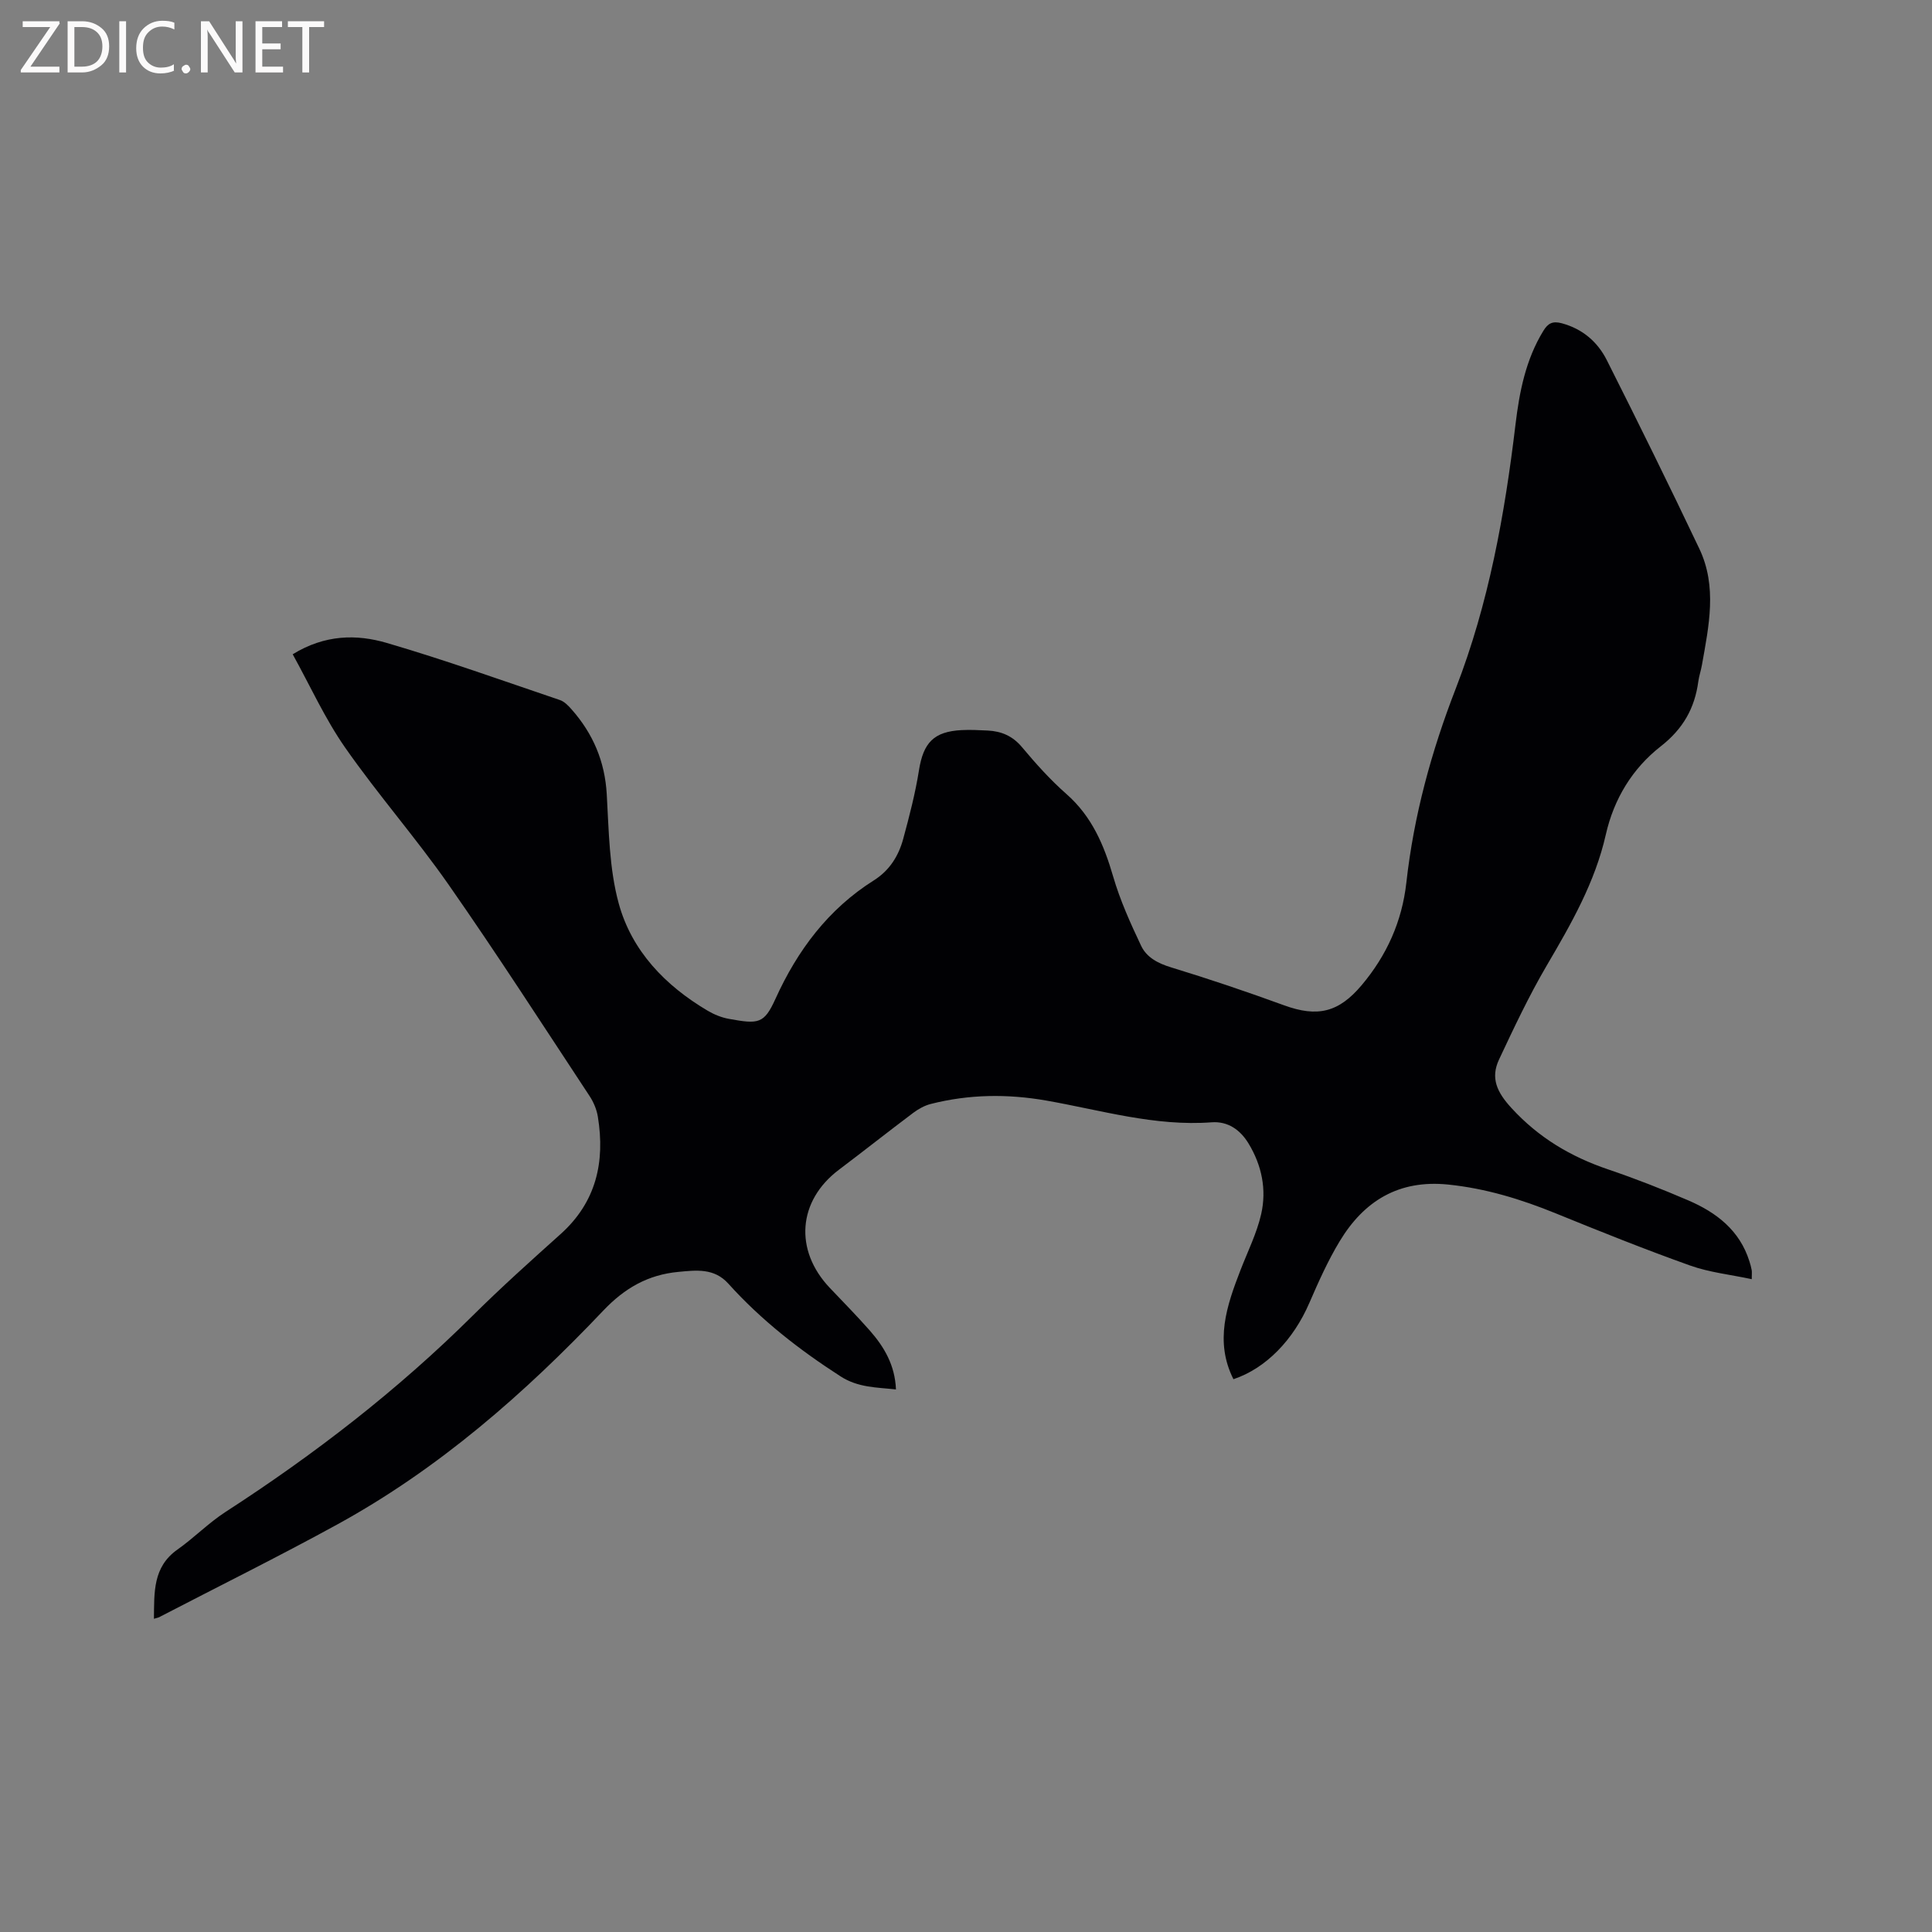 <svg enable-background="new 0 0 400 400" viewBox="0 0 400 400" xmlns="http://www.w3.org/2000/svg"><rect x="0" y="0" width="400" height="400" fill="#808080" stroke="none"/><path d="m31.87 335.15c.07-5.47-.25-10.72 4.87-14.33 3.44-2.43 6.43-5.51 9.95-7.79 18.4-11.9 35.64-25.21 51.21-40.67 5.86-5.82 12.03-11.35 18.18-16.87 7.37-6.62 9.22-14.92 7.7-24.28-.24-1.51-.9-3.06-1.75-4.34-9.63-14.6-19.1-29.31-29.11-43.65-6.79-9.73-14.66-18.69-21.45-28.42-4.19-6-7.25-12.8-10.87-19.34 6.69-4.11 13.24-4.17 19.47-2.35 12.07 3.53 23.94 7.79 35.86 11.83.93.31 1.75 1.18 2.43 1.95 4.42 5.01 6.87 10.74 7.26 17.53.44 7.58.5 15.39 2.48 22.63 2.69 9.82 9.63 17.02 18.42 22.21 1.34.79 2.89 1.42 4.42 1.69 6.09 1.1 7.25 1.07 9.62-4.17 4.55-10.03 10.92-18.56 20.36-24.51 3.24-2.04 5.12-5.05 6.08-8.59 1.27-4.68 2.5-9.4 3.26-14.19.91-5.71 3.05-8.03 8.83-8.33 1.79-.09 3.6 0 5.4.09 2.85.14 5.18 1.13 7.12 3.46 2.85 3.41 5.86 6.76 9.19 9.69 5.26 4.63 7.77 10.54 9.67 17.08 1.43 4.92 3.58 9.67 5.78 14.32 1.14 2.42 3.48 3.65 6.2 4.48 7.87 2.4 15.68 5.04 23.41 7.86 6.89 2.51 11.28 1.5 16.05-4.16 5.2-6.17 8.36-13.2 9.26-21.23 1.54-13.87 5.18-27.19 10.23-40.19 6.83-17.6 10.14-36.03 12.37-54.7.81-6.75 2.11-13.39 5.75-19.34.96-1.57 1.9-2.11 3.84-1.59 4.31 1.17 7.41 3.86 9.31 7.63 6.53 12.95 12.94 25.96 19.16 39.05 3.73 7.84 1.97 16 .54 24.05-.2 1.15-.59 2.26-.75 3.41-.74 5.57-3.17 9.85-7.79 13.46-5.86 4.58-9.69 10.86-11.37 18.29-2.23 9.86-7.17 18.47-12.23 27.09-3.67 6.26-6.78 12.87-9.87 19.45-1.8 3.84-.44 6.76 2.55 10.02 5.64 6.17 12.31 10.11 20.06 12.74 5.61 1.9 11.14 4.07 16.58 6.41 5.81 2.5 10.63 6.19 12.64 12.59.19.6.37 1.22.48 1.84.07.39.01.81.01 1.88-4.42-.95-8.77-1.4-12.77-2.83-9.36-3.34-18.59-7.04-27.79-10.79-7.2-2.93-14.49-5.17-22.29-5.97-10.22-1.04-17.41 3.37-22.46 11.73-2.45 4.05-4.4 8.43-6.29 12.79-3.31 7.66-8.99 13.54-15.71 15.78-3.94-7.83-1.39-15.23 1.47-22.61 1.48-3.83 3.36-7.59 4.27-11.56 1.16-5.09.14-10.11-2.63-14.66-1.73-2.84-4.29-4.6-7.61-4.36-11.74.88-22.9-2.51-34.24-4.5-8.06-1.41-16.03-1.31-23.95.71-1.28.33-2.53 1.03-3.6 1.83-5.17 3.88-10.24 7.9-15.4 11.79-8.49 6.41-9.3 16.63-1.88 24.45 2.77 2.92 5.6 5.79 8.27 8.82 2.98 3.39 5.23 7.17 5.43 12.21-4.03-.45-7.82-.35-11.49-2.72-8.53-5.49-16.43-11.65-23.21-19.18-2.94-3.27-6.65-2.79-10.34-2.44-6.24.58-11.09 3.31-15.55 8.01-16.33 17.21-34.11 32.78-55.06 44.27-12.07 6.62-24.41 12.73-36.63 19.07-.33.23-.74.28-1.35.47z" fill="#010104"/><g fill="#fbfafa"><path d="m12.4 4.8-6.1 9h6v1.2h-8v-.5l6.1-8.9h-5.7v-1.2h7.6v.4z"/><path d="m14 15v-10.6h3c1.6 0 2.9.5 4 1.4s1.6 2.2 1.6 3.8-.5 3-1.6 3.9-2.4 1.5-4 1.5zm1.4-9.4v8.2h1.6c1.3 0 2.4-.4 3.1-1.1s1.1-1.8 1.1-3.1-.4-2.3-1.2-3-1.8-1-3.1-1z"/><path d="m26.1 4.4v10.6h-1.4v-10.6z"/><path d="m36.1 14.6c-.8.4-1.8.6-2.9.6-1.5 0-2.7-.5-3.6-1.4s-1.4-2.2-1.4-3.8c0-1.7.5-3.1 1.5-4.1s2.3-1.6 3.9-1.6c1 0 1.8.1 2.5.4v1.4c-.8-.4-1.6-.6-2.5-.6-1.2 0-2.1.4-2.9 1.2s-1.1 1.8-1.1 3.2c0 1.3.3 2.3 1 3s1.6 1.1 2.7 1.1c1 0 2-.2 2.7-.7v1.3z"/><path d="m37.6 14.3c0-.2.1-.5.3-.6s.4-.3.6-.3c.3 0 .5.1.6.3s.3.4.3.6-.1.4-.3.6-.4.3-.6.3c-.3 0-.5-.1-.6-.3s-.3-.4-.3-.6z"/><path d="m50.2 15h-1.6l-5.3-8.2c-.2-.2-.3-.5-.4-.7 0 .2.1.7.1 1.5v7.4h-1.4v-10.6h1.7l5.2 8.1c.2.4.4.6.4.7 0-.3-.1-.8-.1-1.5v-7.3h1.4z"/><path d="m58.6 15h-5.7v-10.6h5.5v1.2h-4.1v3.4h3.8v1.2h-3.8v3.6h4.3z"/><path d="m67.1 5.6h-3.1v9.4h-1.4v-9.4h-3v-1.2h7.5z"/></g></svg>